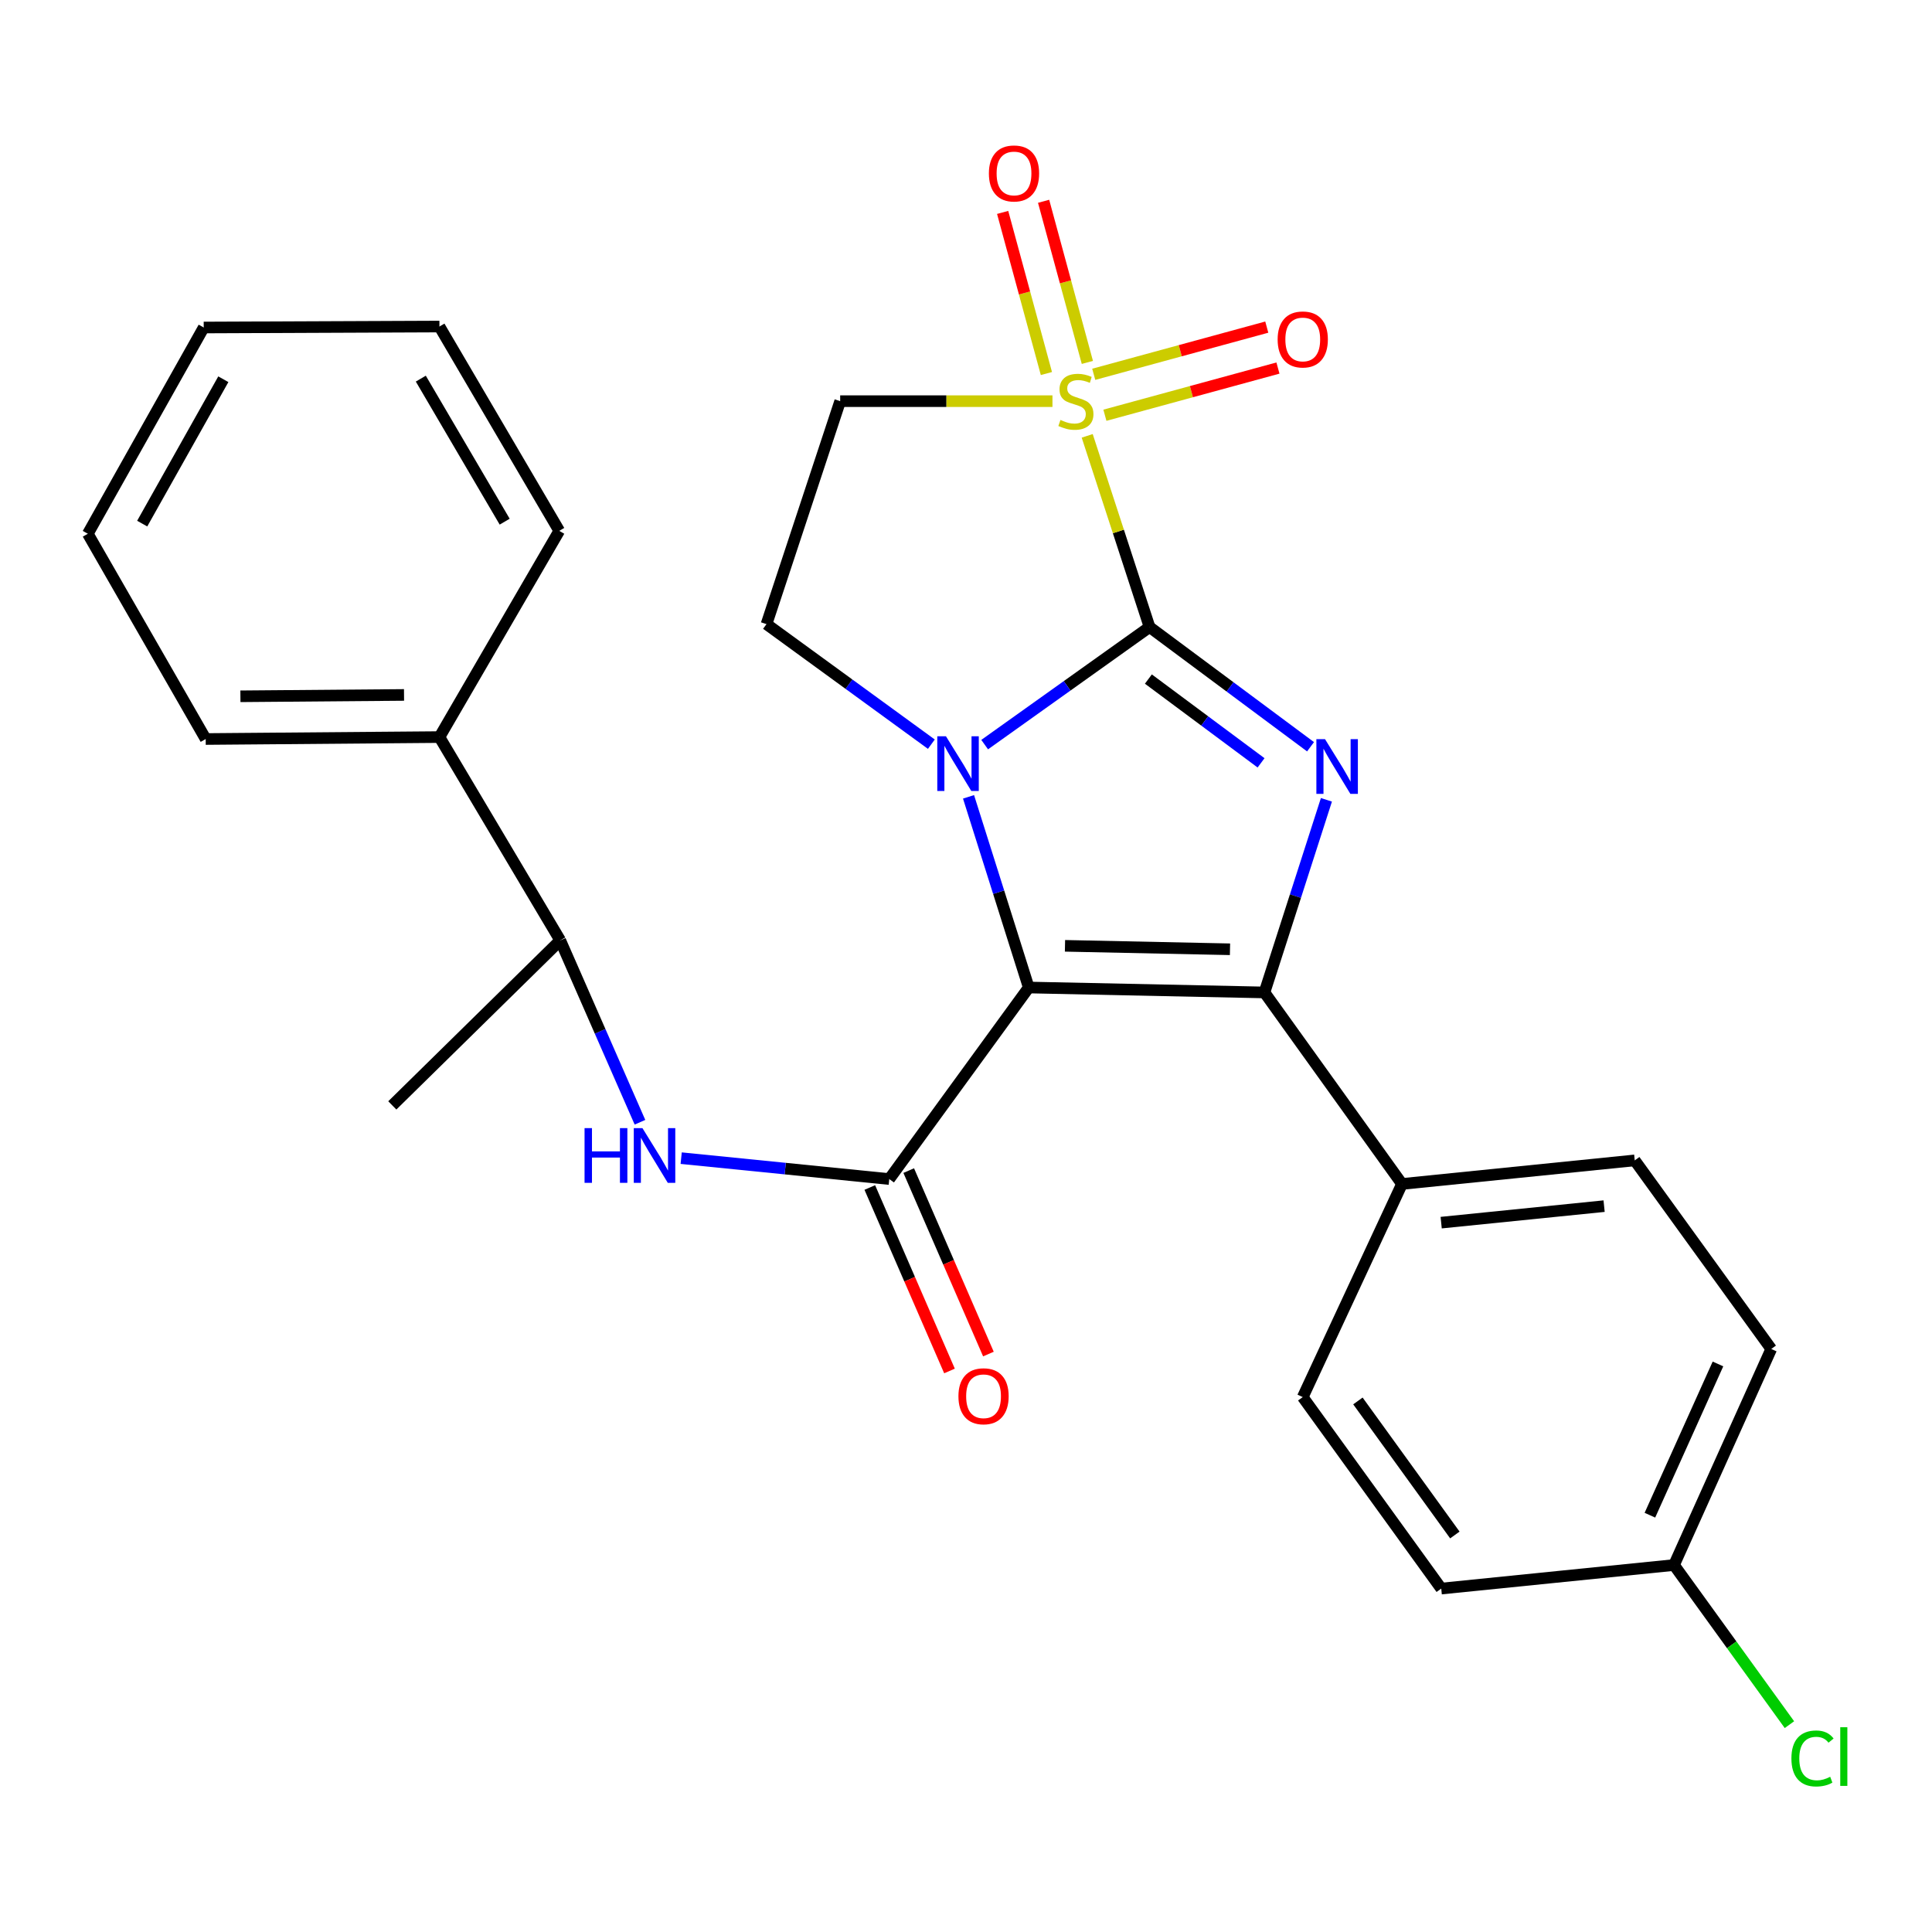 <?xml version='1.0' encoding='iso-8859-1'?>
<svg version='1.1' baseProfile='full'
              xmlns='http://www.w3.org/2000/svg'
                      xmlns:rdkit='http://www.rdkit.org/xml'
                      xmlns:xlink='http://www.w3.org/1999/xlink'
                  xml:space='preserve'
width='1000px' height='1000px' viewBox='0 0 1000 1000'>
<!-- END OF HEADER -->
<rect style='opacity:1.0;fill:#FFFFFF;stroke:none' width='1000' height='1000' x='0' y='0'> </rect>
<path class='bond-1' d='M 595.006,324.56 L 552.334,354.987' style='fill:none;fill-rule:evenodd;stroke:#000000;stroke-width:6px;stroke-linecap:butt;stroke-linejoin:miter;stroke-opacity:1' />
<path class='bond-1' d='M 552.334,354.987 L 509.662,385.413' style='fill:none;fill-rule:evenodd;stroke:#0000FF;stroke-width:6px;stroke-linecap:butt;stroke-linejoin:miter;stroke-opacity:1' />
<path class='bond-2' d='M 595.006,324.56 L 578.872,275.077' style='fill:none;fill-rule:evenodd;stroke:#000000;stroke-width:6px;stroke-linecap:butt;stroke-linejoin:miter;stroke-opacity:1' />
<path class='bond-2' d='M 578.872,275.077 L 562.737,225.595' style='fill:none;fill-rule:evenodd;stroke:#CCCC00;stroke-width:6px;stroke-linecap:butt;stroke-linejoin:miter;stroke-opacity:1' />
<path class='bond-3' d='M 595.006,324.56 L 636.668,355.54' style='fill:none;fill-rule:evenodd;stroke:#000000;stroke-width:6px;stroke-linecap:butt;stroke-linejoin:miter;stroke-opacity:1' />
<path class='bond-3' d='M 636.668,355.54 L 678.331,386.52' style='fill:none;fill-rule:evenodd;stroke:#0000FF;stroke-width:6px;stroke-linecap:butt;stroke-linejoin:miter;stroke-opacity:1' />
<path class='bond-3' d='M 594.398,351.481 L 623.561,373.167' style='fill:none;fill-rule:evenodd;stroke:#000000;stroke-width:6px;stroke-linecap:butt;stroke-linejoin:miter;stroke-opacity:1' />
<path class='bond-3' d='M 623.561,373.167 L 652.725,394.852' style='fill:none;fill-rule:evenodd;stroke:#0000FF;stroke-width:6px;stroke-linecap:butt;stroke-linejoin:miter;stroke-opacity:1' />
<path class='bond-0' d='M 532.476,511.136 L 516.893,461.788' style='fill:none;fill-rule:evenodd;stroke:#000000;stroke-width:6px;stroke-linecap:butt;stroke-linejoin:miter;stroke-opacity:1' />
<path class='bond-0' d='M 516.893,461.788 L 501.31,412.44' style='fill:none;fill-rule:evenodd;stroke:#0000FF;stroke-width:6px;stroke-linecap:butt;stroke-linejoin:miter;stroke-opacity:1' />
<path class='bond-5' d='M 532.476,511.136 L 460.281,610.276' style='fill:none;fill-rule:evenodd;stroke:#000000;stroke-width:6px;stroke-linecap:butt;stroke-linejoin:miter;stroke-opacity:1' />
<path class='bond-27' d='M 532.476,511.136 L 654.485,513.687' style='fill:none;fill-rule:evenodd;stroke:#000000;stroke-width:6px;stroke-linecap:butt;stroke-linejoin:miter;stroke-opacity:1' />
<path class='bond-27' d='M 551.237,489.558 L 636.643,491.343' style='fill:none;fill-rule:evenodd;stroke:#000000;stroke-width:6px;stroke-linecap:butt;stroke-linejoin:miter;stroke-opacity:1' />
<path class='bond-8' d='M 482.073,385.188 L 439.406,354.117' style='fill:none;fill-rule:evenodd;stroke:#0000FF;stroke-width:6px;stroke-linecap:butt;stroke-linejoin:miter;stroke-opacity:1' />
<path class='bond-8' d='M 439.406,354.117 L 396.739,323.047' style='fill:none;fill-rule:evenodd;stroke:#000000;stroke-width:6px;stroke-linecap:butt;stroke-linejoin:miter;stroke-opacity:1' />
<path class='bond-6' d='M 544.753,207.64 L 489.813,207.64' style='fill:none;fill-rule:evenodd;stroke:#CCCC00;stroke-width:6px;stroke-linecap:butt;stroke-linejoin:miter;stroke-opacity:1' />
<path class='bond-6' d='M 489.813,207.64 L 434.874,207.64' style='fill:none;fill-rule:evenodd;stroke:#000000;stroke-width:6px;stroke-linecap:butt;stroke-linejoin:miter;stroke-opacity:1' />
<path class='bond-10' d='M 562.817,187.586 L 551.492,145.887' style='fill:none;fill-rule:evenodd;stroke:#CCCC00;stroke-width:6px;stroke-linecap:butt;stroke-linejoin:miter;stroke-opacity:1' />
<path class='bond-10' d='M 551.492,145.887 L 540.166,104.187' style='fill:none;fill-rule:evenodd;stroke:#FF0000;stroke-width:6px;stroke-linecap:butt;stroke-linejoin:miter;stroke-opacity:1' />
<path class='bond-10' d='M 541.619,193.343 L 530.293,151.644' style='fill:none;fill-rule:evenodd;stroke:#CCCC00;stroke-width:6px;stroke-linecap:butt;stroke-linejoin:miter;stroke-opacity:1' />
<path class='bond-10' d='M 530.293,151.644 L 518.968,109.944' style='fill:none;fill-rule:evenodd;stroke:#FF0000;stroke-width:6px;stroke-linecap:butt;stroke-linejoin:miter;stroke-opacity:1' />
<path class='bond-11' d='M 571.895,214.93 L 616.68,202.717' style='fill:none;fill-rule:evenodd;stroke:#CCCC00;stroke-width:6px;stroke-linecap:butt;stroke-linejoin:miter;stroke-opacity:1' />
<path class='bond-11' d='M 616.68,202.717 L 661.464,190.504' style='fill:none;fill-rule:evenodd;stroke:#FF0000;stroke-width:6px;stroke-linecap:butt;stroke-linejoin:miter;stroke-opacity:1' />
<path class='bond-11' d='M 566.116,193.738 L 610.9,181.525' style='fill:none;fill-rule:evenodd;stroke:#CCCC00;stroke-width:6px;stroke-linecap:butt;stroke-linejoin:miter;stroke-opacity:1' />
<path class='bond-11' d='M 610.9,181.525 L 655.685,169.312' style='fill:none;fill-rule:evenodd;stroke:#FF0000;stroke-width:6px;stroke-linecap:butt;stroke-linejoin:miter;stroke-opacity:1' />
<path class='bond-4' d='M 686.553,413.986 L 670.519,463.836' style='fill:none;fill-rule:evenodd;stroke:#0000FF;stroke-width:6px;stroke-linecap:butt;stroke-linejoin:miter;stroke-opacity:1' />
<path class='bond-4' d='M 670.519,463.836 L 654.485,513.687' style='fill:none;fill-rule:evenodd;stroke:#000000;stroke-width:6px;stroke-linecap:butt;stroke-linejoin:miter;stroke-opacity:1' />
<path class='bond-9' d='M 654.485,513.687 L 725.667,612.814' style='fill:none;fill-rule:evenodd;stroke:#000000;stroke-width:6px;stroke-linecap:butt;stroke-linejoin:miter;stroke-opacity:1' />
<path class='bond-7' d='M 460.281,610.276 L 406.43,604.867' style='fill:none;fill-rule:evenodd;stroke:#000000;stroke-width:6px;stroke-linecap:butt;stroke-linejoin:miter;stroke-opacity:1' />
<path class='bond-7' d='M 406.43,604.867 L 352.578,599.458' style='fill:none;fill-rule:evenodd;stroke:#0000FF;stroke-width:6px;stroke-linecap:butt;stroke-linejoin:miter;stroke-opacity:1' />
<path class='bond-12' d='M 450.208,614.652 L 470.833,662.133' style='fill:none;fill-rule:evenodd;stroke:#000000;stroke-width:6px;stroke-linecap:butt;stroke-linejoin:miter;stroke-opacity:1' />
<path class='bond-12' d='M 470.833,662.133 L 491.458,709.613' style='fill:none;fill-rule:evenodd;stroke:#FF0000;stroke-width:6px;stroke-linecap:butt;stroke-linejoin:miter;stroke-opacity:1' />
<path class='bond-12' d='M 470.355,605.9 L 490.98,653.381' style='fill:none;fill-rule:evenodd;stroke:#000000;stroke-width:6px;stroke-linecap:butt;stroke-linejoin:miter;stroke-opacity:1' />
<path class='bond-12' d='M 490.98,653.381 L 511.605,700.862' style='fill:none;fill-rule:evenodd;stroke:#FF0000;stroke-width:6px;stroke-linecap:butt;stroke-linejoin:miter;stroke-opacity:1' />
<path class='bond-28' d='M 434.874,207.64 L 396.739,323.047' style='fill:none;fill-rule:evenodd;stroke:#000000;stroke-width:6px;stroke-linecap:butt;stroke-linejoin:miter;stroke-opacity:1' />
<path class='bond-13' d='M 331.246,580.874 L 310.615,533.808' style='fill:none;fill-rule:evenodd;stroke:#0000FF;stroke-width:6px;stroke-linecap:butt;stroke-linejoin:miter;stroke-opacity:1' />
<path class='bond-13' d='M 310.615,533.808 L 289.984,486.742' style='fill:none;fill-rule:evenodd;stroke:#000000;stroke-width:6px;stroke-linecap:butt;stroke-linejoin:miter;stroke-opacity:1' />
<path class='bond-14' d='M 725.667,612.814 L 846.138,600.611' style='fill:none;fill-rule:evenodd;stroke:#000000;stroke-width:6px;stroke-linecap:butt;stroke-linejoin:miter;stroke-opacity:1' />
<path class='bond-14' d='M 745.951,632.838 L 830.281,624.296' style='fill:none;fill-rule:evenodd;stroke:#000000;stroke-width:6px;stroke-linecap:butt;stroke-linejoin:miter;stroke-opacity:1' />
<path class='bond-15' d='M 725.667,612.814 L 674.303,723.132' style='fill:none;fill-rule:evenodd;stroke:#000000;stroke-width:6px;stroke-linecap:butt;stroke-linejoin:miter;stroke-opacity:1' />
<path class='bond-16' d='M 289.984,486.742 L 227.455,381.513' style='fill:none;fill-rule:evenodd;stroke:#000000;stroke-width:6px;stroke-linecap:butt;stroke-linejoin:miter;stroke-opacity:1' />
<path class='bond-21' d='M 289.984,486.742 L 203.06,572.153' style='fill:none;fill-rule:evenodd;stroke:#000000;stroke-width:6px;stroke-linecap:butt;stroke-linejoin:miter;stroke-opacity:1' />
<path class='bond-18' d='M 846.138,600.611 L 916.795,698.225' style='fill:none;fill-rule:evenodd;stroke:#000000;stroke-width:6px;stroke-linecap:butt;stroke-linejoin:miter;stroke-opacity:1' />
<path class='bond-19' d='M 674.303,723.132 L 745.985,822.247' style='fill:none;fill-rule:evenodd;stroke:#000000;stroke-width:6px;stroke-linecap:butt;stroke-linejoin:miter;stroke-opacity:1' />
<path class='bond-19' d='M 702.854,725.127 L 753.032,794.508' style='fill:none;fill-rule:evenodd;stroke:#000000;stroke-width:6px;stroke-linecap:butt;stroke-linejoin:miter;stroke-opacity:1' />
<path class='bond-22' d='M 227.455,381.513 L 106.471,382.514' style='fill:none;fill-rule:evenodd;stroke:#000000;stroke-width:6px;stroke-linecap:butt;stroke-linejoin:miter;stroke-opacity:1' />
<path class='bond-22' d='M 209.125,359.698 L 124.437,360.398' style='fill:none;fill-rule:evenodd;stroke:#000000;stroke-width:6px;stroke-linecap:butt;stroke-linejoin:miter;stroke-opacity:1' />
<path class='bond-23' d='M 227.455,381.513 L 289.472,274.771' style='fill:none;fill-rule:evenodd;stroke:#000000;stroke-width:6px;stroke-linecap:butt;stroke-linejoin:miter;stroke-opacity:1' />
<path class='bond-17' d='M 866.468,810.056 L 745.985,822.247' style='fill:none;fill-rule:evenodd;stroke:#000000;stroke-width:6px;stroke-linecap:butt;stroke-linejoin:miter;stroke-opacity:1' />
<path class='bond-20' d='M 866.468,810.056 L 896.338,851.367' style='fill:none;fill-rule:evenodd;stroke:#000000;stroke-width:6px;stroke-linecap:butt;stroke-linejoin:miter;stroke-opacity:1' />
<path class='bond-20' d='M 896.338,851.367 L 926.207,892.678' style='fill:none;fill-rule:evenodd;stroke:#00CC00;stroke-width:6px;stroke-linecap:butt;stroke-linejoin:miter;stroke-opacity:1' />
<path class='bond-29' d='M 866.468,810.056 L 916.795,698.225' style='fill:none;fill-rule:evenodd;stroke:#000000;stroke-width:6px;stroke-linecap:butt;stroke-linejoin:miter;stroke-opacity:1' />
<path class='bond-29' d='M 853.986,784.267 L 889.215,705.986' style='fill:none;fill-rule:evenodd;stroke:#000000;stroke-width:6px;stroke-linecap:butt;stroke-linejoin:miter;stroke-opacity:1' />
<path class='bond-25' d='M 106.471,382.514 L 45.455,276.272' style='fill:none;fill-rule:evenodd;stroke:#000000;stroke-width:6px;stroke-linecap:butt;stroke-linejoin:miter;stroke-opacity:1' />
<path class='bond-24' d='M 289.472,274.771 L 227.455,169.005' style='fill:none;fill-rule:evenodd;stroke:#000000;stroke-width:6px;stroke-linecap:butt;stroke-linejoin:miter;stroke-opacity:1' />
<path class='bond-24' d='M 261.221,270.016 L 217.809,195.98' style='fill:none;fill-rule:evenodd;stroke:#000000;stroke-width:6px;stroke-linecap:butt;stroke-linejoin:miter;stroke-opacity:1' />
<path class='bond-26' d='M 227.455,169.005 L 105.446,169.517' style='fill:none;fill-rule:evenodd;stroke:#000000;stroke-width:6px;stroke-linecap:butt;stroke-linejoin:miter;stroke-opacity:1' />
<path class='bond-30' d='M 45.455,276.272 L 105.446,169.517' style='fill:none;fill-rule:evenodd;stroke:#000000;stroke-width:6px;stroke-linecap:butt;stroke-linejoin:miter;stroke-opacity:1' />
<path class='bond-30' d='M 73.603,271.02 L 115.597,196.291' style='fill:none;fill-rule:evenodd;stroke:#000000;stroke-width:6px;stroke-linecap:butt;stroke-linejoin:miter;stroke-opacity:1' />
<path  class='atom-2' d='M 489.619 381.082
L 498.899 396.082
Q 499.819 397.562, 501.299 400.242
Q 502.779 402.922, 502.859 403.082
L 502.859 381.082
L 506.619 381.082
L 506.619 409.402
L 502.739 409.402
L 492.779 393.002
Q 491.619 391.082, 490.379 388.882
Q 489.179 386.682, 488.819 386.002
L 488.819 409.402
L 485.139 409.402
L 485.139 381.082
L 489.619 381.082
' fill='#0000FF'/>
<path  class='atom-3' d='M 548.883 217.36
Q 549.203 217.48, 550.523 218.04
Q 551.843 218.6, 553.283 218.96
Q 554.763 219.28, 556.203 219.28
Q 558.883 219.28, 560.443 218
Q 562.003 216.68, 562.003 214.4
Q 562.003 212.84, 561.203 211.88
Q 560.443 210.92, 559.243 210.4
Q 558.043 209.88, 556.043 209.28
Q 553.523 208.52, 552.003 207.8
Q 550.523 207.08, 549.443 205.56
Q 548.403 204.04, 548.403 201.48
Q 548.403 197.92, 550.803 195.72
Q 553.243 193.52, 558.043 193.52
Q 561.323 193.52, 565.043 195.08
L 564.123 198.16
Q 560.723 196.76, 558.163 196.76
Q 555.403 196.76, 553.883 197.92
Q 552.363 199.04, 552.403 201
Q 552.403 202.52, 553.163 203.44
Q 553.963 204.36, 555.083 204.88
Q 556.243 205.4, 558.163 206
Q 560.723 206.8, 562.243 207.6
Q 563.763 208.4, 564.843 210.04
Q 565.963 211.64, 565.963 214.4
Q 565.963 218.32, 563.323 220.44
Q 560.723 222.52, 556.363 222.52
Q 553.843 222.52, 551.923 221.96
Q 550.043 221.44, 547.803 220.52
L 548.883 217.36
' fill='#CCCC00'/>
<path  class='atom-4' d='M 685.835 382.595
L 695.115 397.595
Q 696.035 399.075, 697.515 401.755
Q 698.995 404.435, 699.075 404.595
L 699.075 382.595
L 702.835 382.595
L 702.835 410.915
L 698.955 410.915
L 688.995 394.515
Q 687.835 392.595, 686.595 390.395
Q 685.395 388.195, 685.035 387.515
L 685.035 410.915
L 681.355 410.915
L 681.355 382.595
L 685.835 382.595
' fill='#0000FF'/>
<path  class='atom-8' d='M 302.565 583.913
L 306.405 583.913
L 306.405 595.953
L 320.885 595.953
L 320.885 583.913
L 324.725 583.913
L 324.725 612.233
L 320.885 612.233
L 320.885 599.153
L 306.405 599.153
L 306.405 612.233
L 302.565 612.233
L 302.565 583.913
' fill='#0000FF'/>
<path  class='atom-8' d='M 332.525 583.913
L 341.805 598.913
Q 342.725 600.393, 344.205 603.073
Q 345.685 605.753, 345.765 605.913
L 345.765 583.913
L 349.525 583.913
L 349.525 612.233
L 345.645 612.233
L 335.685 595.833
Q 334.525 593.913, 333.285 591.713
Q 332.085 589.513, 331.725 588.833
L 331.725 612.233
L 328.045 612.233
L 328.045 583.913
L 332.525 583.913
' fill='#0000FF'/>
<path  class='atom-11' d='M 511.849 89.775
Q 511.849 82.975, 515.209 79.175
Q 518.569 75.375, 524.849 75.375
Q 531.129 75.375, 534.489 79.175
Q 537.849 82.975, 537.849 89.775
Q 537.849 96.655, 534.449 100.575
Q 531.049 104.455, 524.849 104.455
Q 518.609 104.455, 515.209 100.575
Q 511.849 96.695, 511.849 89.775
M 524.849 101.255
Q 529.169 101.255, 531.489 98.375
Q 533.849 95.455, 533.849 89.775
Q 533.849 84.215, 531.489 81.415
Q 529.169 78.575, 524.849 78.575
Q 520.529 78.575, 518.169 81.375
Q 515.849 84.175, 515.849 89.775
Q 515.849 95.495, 518.169 98.375
Q 520.529 101.255, 524.849 101.255
' fill='#FF0000'/>
<path  class='atom-12' d='M 661.303 175.699
Q 661.303 168.899, 664.663 165.099
Q 668.023 161.299, 674.303 161.299
Q 680.583 161.299, 683.943 165.099
Q 687.303 168.899, 687.303 175.699
Q 687.303 182.579, 683.903 186.499
Q 680.503 190.379, 674.303 190.379
Q 668.063 190.379, 664.663 186.499
Q 661.303 182.619, 661.303 175.699
M 674.303 187.179
Q 678.623 187.179, 680.943 184.299
Q 683.303 181.379, 683.303 175.699
Q 683.303 170.139, 680.943 167.339
Q 678.623 164.499, 674.303 164.499
Q 669.983 164.499, 667.623 167.299
Q 665.303 170.099, 665.303 175.699
Q 665.303 181.419, 667.623 184.299
Q 669.983 187.179, 674.303 187.179
' fill='#FF0000'/>
<path  class='atom-13' d='M 496.083 722.7
Q 496.083 715.9, 499.443 712.1
Q 502.803 708.3, 509.083 708.3
Q 515.363 708.3, 518.723 712.1
Q 522.083 715.9, 522.083 722.7
Q 522.083 729.58, 518.683 733.5
Q 515.283 737.38, 509.083 737.38
Q 502.843 737.38, 499.443 733.5
Q 496.083 729.62, 496.083 722.7
M 509.083 734.18
Q 513.403 734.18, 515.723 731.3
Q 518.083 728.38, 518.083 722.7
Q 518.083 717.14, 515.723 714.34
Q 513.403 711.5, 509.083 711.5
Q 504.763 711.5, 502.403 714.3
Q 500.083 717.1, 500.083 722.7
Q 500.083 728.42, 502.403 731.3
Q 504.763 734.18, 509.083 734.18
' fill='#FF0000'/>
<path  class='atom-21' d='M 927.231 910.176
Q 927.231 903.136, 930.511 899.456
Q 933.831 895.736, 940.111 895.736
Q 945.951 895.736, 949.071 899.856
L 946.431 902.016
Q 944.151 899.016, 940.111 899.016
Q 935.831 899.016, 933.551 901.896
Q 931.311 904.736, 931.311 910.176
Q 931.311 915.776, 933.631 918.656
Q 935.991 921.536, 940.551 921.536
Q 943.671 921.536, 947.311 919.656
L 948.431 922.656
Q 946.951 923.616, 944.711 924.176
Q 942.471 924.736, 939.991 924.736
Q 933.831 924.736, 930.511 920.976
Q 927.231 917.216, 927.231 910.176
' fill='#00CC00'/>
<path  class='atom-21' d='M 952.511 894.016
L 956.191 894.016
L 956.191 924.376
L 952.511 924.376
L 952.511 894.016
' fill='#00CC00'/>
</svg>
